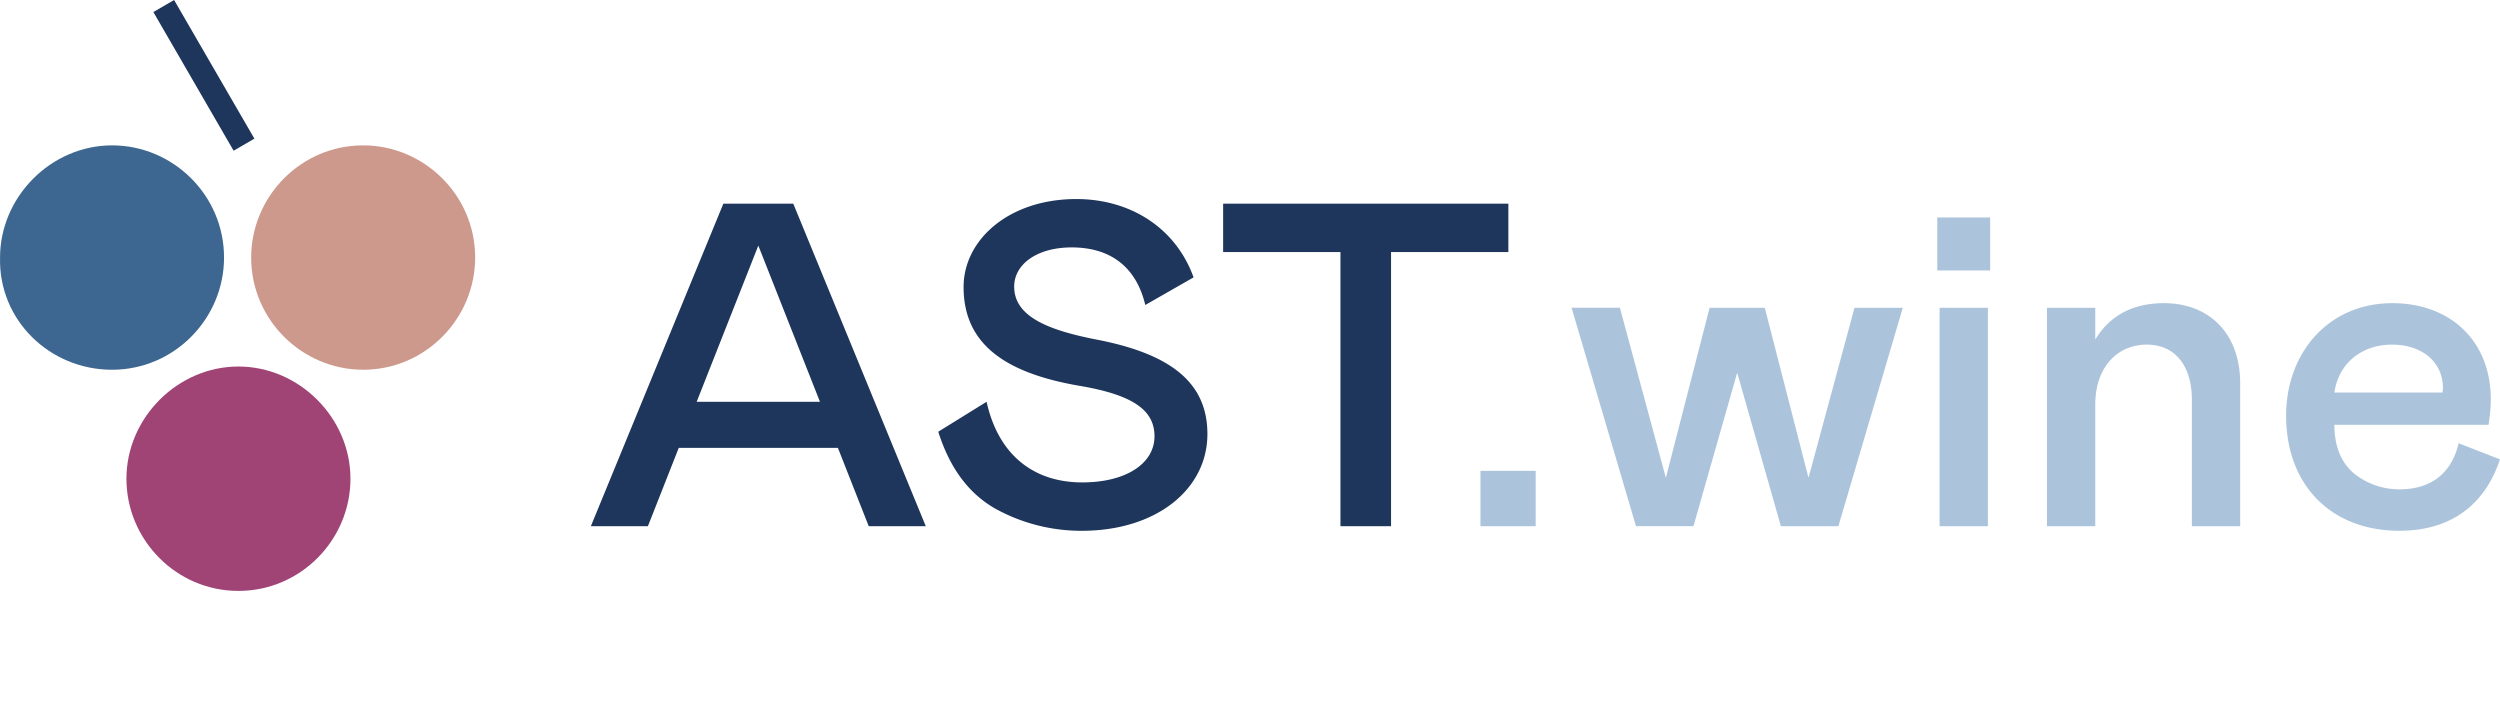 <svg width="110" height="32" viewBox="0 0 110 32" fill="none" xmlns="http://www.w3.org/2000/svg"><path d="M108.179 19.502l1.821.71c-.668 2.007-2.165 3.142-4.433 3.142-2.954 0-4.978-1.966-4.978-5.068 0-2.757 1.861-4.947 4.675-4.947 2.51 0 4.331 1.622 4.331 4.237 0 .386-.04.75-.101 1.115h-6.78c0 .933.283 1.643.85 2.13a3.164 3.164 0 002.024.709c1.376 0 2.287-.71 2.591-2.028zm-5.465-2.23h4.756l.02-.182c0-1.196-.951-1.926-2.246-1.926-1.316 0-2.348.81-2.53 2.108zm-10.522 5.88h-2.126v-9.61h2.126v1.399c.667-1.115 1.74-1.602 3.016-1.602 2.003 0 3.36 1.338 3.36 3.528v6.285h-2.126v-5.555c0-1.541-.77-2.433-1.983-2.433-1.296 0-2.267.993-2.267 2.635v5.353zm-6.85-9.61h2.125v9.61h-2.125v-9.61zM85.24 11.9V9.568h2.328V11.9H85.24zm-13.965 1.642l2.023 7.481 1.924-7.48h2.429l1.923 7.48 2.024-7.48h2.125l-2.834 9.609h-2.53L76.436 16.4l-1.923 6.75h-2.53l-2.834-9.609h2.126zm-6.135 7.177h2.43v2.433h-2.43v-2.433z" fill="#ACC4DB"/><path d="M66.368 8.96v2.13h-5.162v12.062H58.98V11.09h-5.162V8.961h12.55zm-19.214 1.926c-1.538 0-2.53.75-2.53 1.724 0 1.297 1.437 1.905 3.623 2.331 3.26.629 4.879 1.886 4.879 4.156 0 2.433-2.247 4.258-5.526 4.258a7.816 7.816 0 01-3.806-.974c-1.173-.669-2.003-1.784-2.51-3.385l2.126-1.318c.506 2.291 2.024 3.548 4.21 3.548 1.923 0 3.178-.831 3.178-2.027 0-1.136-.911-1.825-3.34-2.23-3.259-.568-5.06-1.846-5.06-4.34 0-2.087 2.004-3.871 4.959-3.871 2.368 0 4.372 1.257 5.161 3.446l-2.125 1.216c-.385-1.621-1.478-2.534-3.239-2.534zM25.998 23.152l5.83-14.191h3.076l5.83 14.191h-2.51l-1.356-3.446h-7.003l-1.357 3.446h-2.51zm4.656-5.474h5.424l-2.712-6.873-2.712 6.873zM7.661 0l-.913.53 3.531 6.101.914-.53L7.66 0z" fill="#1E355C"/><path fill-rule="evenodd" clip-rule="evenodd" d="M4.93 16.269c2.746 0 4.928-2.257 4.928-4.937 0-2.75-2.253-4.936-4.928-4.936S.002 8.653.002 11.332c-.07 2.75 2.182 4.937 4.928 4.937z" fill="#3D6791"/><path fill-rule="evenodd" clip-rule="evenodd" d="M15.98 16.269c2.745 0 4.927-2.257 4.927-4.937 0-2.75-2.253-4.936-4.928-4.936-2.746 0-4.928 2.257-4.928 4.936 0 2.75 2.253 4.937 4.928 4.937z" fill="#CE998D"/><path fill-rule="evenodd" clip-rule="evenodd" d="M10.491 26c2.746 0 4.929-2.256 4.929-4.936s-2.253-4.937-4.929-4.937c-2.675 0-4.928 2.257-4.928 4.937S7.746 26 10.491 26z" fill="#A04476"/></svg>